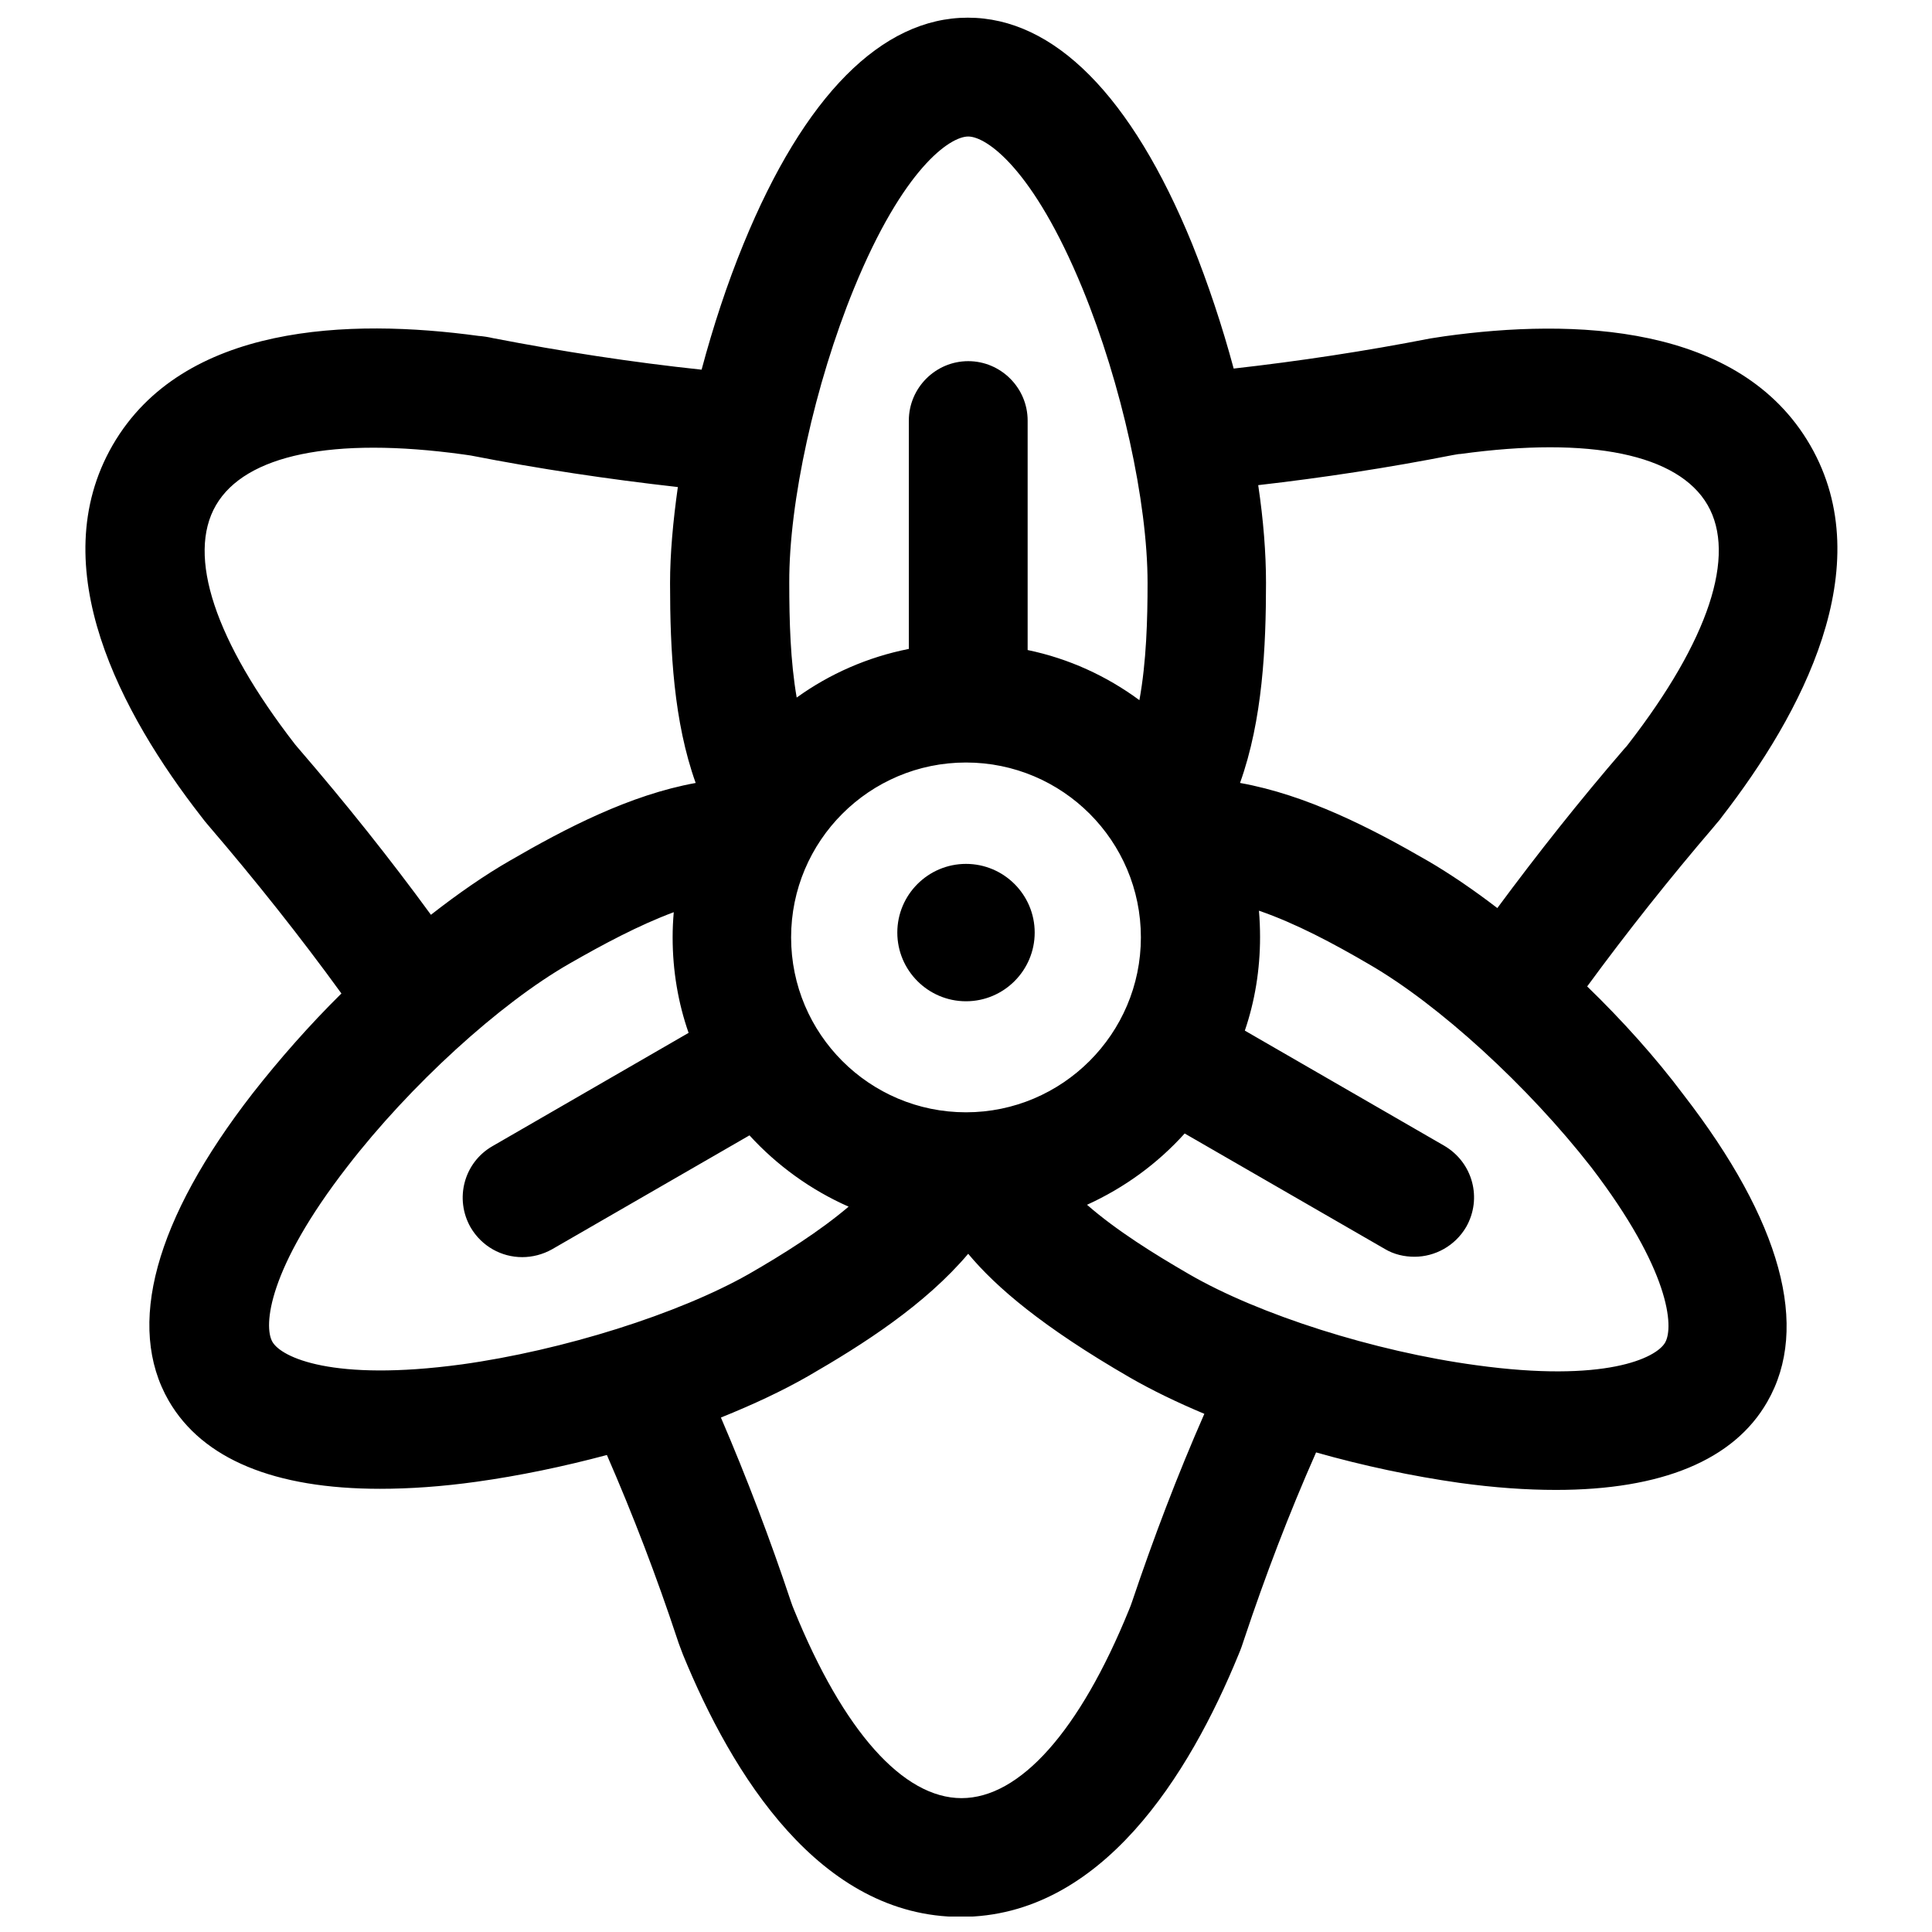<?xml version="1.0" encoding="UTF-8"?>
<!-- Uploaded to: ICON Repo, www.iconrepo.com, Generator: ICON Repo Mixer Tools -->
<svg width="800px" height="800px" version="1.1" viewBox="144 144 512 512" xmlns="http://www.w3.org/2000/svg">
 <defs>
  <clipPath id="a">
   <path d="m166 148.09h465v503.81h-465z"/>
  </clipPath>
 </defs>
 <g clip-path="url(#a)">
  <path d="m564.62 405.41c10.527-14.367 21.844-28.633 33.652-42.41 0.688-0.887 1.477-1.672 2.066-2.559 20.961-27.059 42.016-66.125 23.418-98.398-18.695-32.375-62.977-33.652-96.926-28.93-1.18 0.195-2.461 0.395-3.836 0.59-17.121 3.344-34.637 6.004-52.055 7.969-3.051-11.316-6.789-22.535-11.02-33.062-16.039-39.262-36.605-59.926-59.434-59.926s-43.395 20.762-59.434 59.926c-4.328 10.527-8.07 21.941-11.121 33.359-18.5-1.969-37-4.82-55.301-8.363-1.277-0.297-2.559-0.492-3.836-0.59-33.949-4.625-78.227-3.344-96.926 28.93-18.695 32.375 2.363 71.34 23.418 98.398 0.59 0.789 1.277 1.672 2.066 2.559 12.398 14.465 24.207 29.324 35.129 44.379-8.461 8.363-16.434 17.418-23.52 26.469-25.977 33.457-33.652 61.695-22.238 81.477 8.953 15.449 28.043 23.32 55.988 23.32 7.871 0 16.434-0.59 25.586-1.871 11.316-1.574 23.125-4.035 34.539-7.086 6.988 16.039 13.188 32.273 18.598 48.609 0.492 1.574 1.082 2.953 1.574 4.328 12.988 31.684 36.211 69.469 73.602 69.469s60.613-37.785 73.602-69.469c0.59-1.379 1.082-2.754 1.574-4.328 5.512-16.531 11.809-33.062 18.992-49.297 12.496 3.543 25.484 6.297 37.984 8.07 9.25 1.277 17.711 1.871 25.586 1.871 27.945 0 47.133-7.871 55.988-23.32 11.414-19.777 3.738-47.922-22.238-81.477-7.375-9.844-16.23-19.684-25.48-28.637zm-35.621-140.81c0.789-0.098 1.379-0.297 2.066-0.297 34.441-4.723 57.664 0.098 65.438 13.48 7.773 13.383 0.297 35.918-20.961 63.371-0.297 0.395-0.688 0.887-1.082 1.277-11.809 13.676-23.027 27.848-33.652 42.215-6.297-4.82-12.496-9.055-18.402-12.496-14.957-8.66-32.176-17.516-49.789-20.664 6.004-16.727 6.887-36.113 6.887-53.039 0-7.871-0.688-16.629-2.066-25.879 17.223-1.969 34.539-4.625 51.562-7.969zm-129 174.17c-25.586 0-46.348-20.762-46.348-46.348s20.762-46.348 46.348-46.348 46.348 20.762 46.348 46.348c-0.004 25.582-20.863 46.348-46.348 46.348zm-29.719-218.25c13.086-31.98 25.484-40.344 30.309-40.344 4.82 0 17.219 8.461 30.309 40.344 10.332 25.191 17.219 56.48 17.219 77.934 0 9.645-0.297 20.859-2.164 31.094-8.66-6.394-18.695-11.02-29.617-13.285v-60.812c0-8.66-7.086-15.742-15.742-15.742-8.66 0-15.742 7.086-15.742 15.742v60.516c-10.922 2.164-20.961 6.594-29.719 12.891-1.672-9.645-1.969-20.27-1.969-30.406-0.102-21.348 6.785-52.641 17.117-77.93zm-147.01 122.02c-0.395-0.492-0.789-0.887-1.082-1.277-21.254-27.453-28.734-49.988-20.961-63.371 7.773-13.383 30.996-18.203 65.438-13.48 0.59 0.098 1.277 0.195 2.066 0.297 18.105 3.543 36.508 6.297 54.906 8.363-1.277 9.055-2.066 17.711-2.066 25.484 0 18.105 0.984 36.703 6.789 52.938-17.418 3.148-34.441 12.004-49.199 20.566-6.691 3.836-13.777 8.758-20.961 14.367-10.922-14.957-22.633-29.617-34.93-43.887zm43 163.05c-34.145 4.625-47.723-1.871-50.086-6.004s-1.277-19.188 19.875-46.445c16.629-21.551 40.344-43.199 58.941-53.824 8.758-5.019 18.301-10.137 27.551-13.578-0.195 2.262-0.297 4.43-0.297 6.691 0 8.855 1.477 17.418 4.231 25.289l-51.957 30.012c-7.578 4.328-10.137 13.973-5.805 21.551 2.953 5.019 8.168 7.871 13.676 7.871 2.656 0 5.41-0.688 7.871-2.066l52.348-30.207c7.281 7.969 16.234 14.465 26.273 18.895-7.773 6.594-17.32 12.594-26.371 17.809-18.688 10.625-49.289 20.27-76.25 24.008zm177.81 62.68c-0.297 0.887-0.59 1.672-0.887 2.363-13.086 32.176-28.93 49.891-44.379 49.891-15.449 0-31.293-17.711-44.379-49.891-0.297-0.688-0.59-1.477-0.887-2.363-5.41-16.234-11.609-32.57-18.5-48.609 8.562-3.445 16.336-7.086 23.027-10.922 14.859-8.562 31.094-18.992 42.508-32.473 7.379 8.855 19.68 19.387 42.805 32.766 5.805 3.344 12.496 6.594 19.777 9.645-7.18 16.336-13.477 32.965-19.086 49.594zm141.2-68.484c-2.363 4.133-15.941 10.727-50.086 6.004-26.961-3.641-57.562-13.383-76.062-24.109-9.348-5.41-19.285-11.609-27.059-18.402 9.938-4.527 18.695-10.922 25.879-18.895l53.039 30.602c2.461 1.477 5.215 2.066 7.871 2.066 5.41 0 10.727-2.856 13.676-7.871 4.328-7.578 1.77-17.121-5.805-21.551l-52.84-30.504c2.656-7.773 4.035-16.137 4.035-24.797 0-2.363-0.098-4.723-0.297-6.988 9.742 3.344 19.875 8.758 29.125 14.168 18.598 10.727 42.215 32.375 58.941 53.824 20.863 27.266 21.945 42.32 19.582 46.453z"/>
 </g>
 <path d="m400 372.94c-10.035 0-18.203 8.168-18.203 18.203s8.168 18.203 18.203 18.203 18.203-8.168 18.203-18.203-8.168-18.203-18.203-18.203z"/>
</svg>